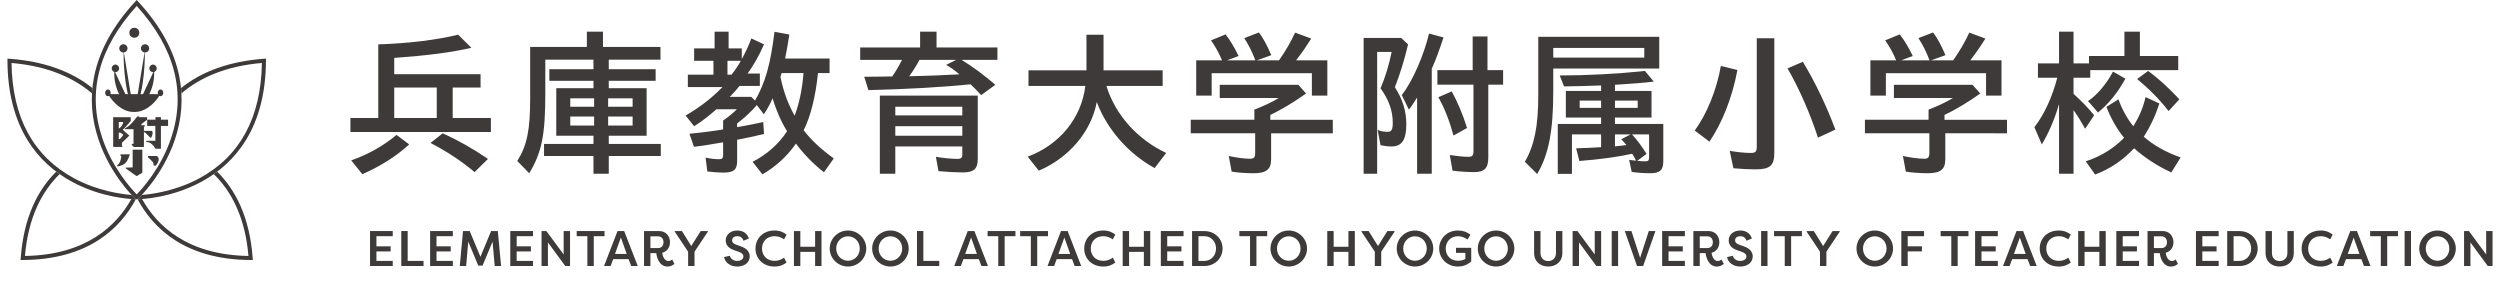 <?xml version="1.0" encoding="UTF-8"?>
<!-- Generator: Adobe Illustrator 13.0.0, SVG Export Plug-In . SVG Version: 6.00 Build 14948)  -->
<svg xmlns="http://www.w3.org/2000/svg" xmlns:xlink="http://www.w3.org/1999/xlink" version="1.1" id="レイヤー_1" x="0px" y="0px" width="840px" height="100px" viewBox="0 0 840 100" xml:space="preserve">
<g>
	<g>
		<path fill="#3E3A39" d="M117.739,39.645h9.363V14.912c10.715-0.379,19.267-1.462,26.844-3.249l4.437,4.386    c-6.386,1.516-14.72,2.599-25.924,3.41v5.466h29.009v4.492h-9.361v10.228h12.826v4.708h-47.193V39.645z M118.009,53.878    c5.63-1.947,10.825-4.868,15.208-8.549l4.276,3.191c-4.384,4.006-9.633,7.306-15.749,10.013L118.009,53.878z M146.748,39.645    V29.417h-14.289v10.228H146.748z M144.638,48.034l4.112-3.246c4.926,2.217,10.229,5.194,15.208,8.604l-4.491,4.438    C155.028,54.096,149.996,50.794,144.638,48.034z"></path>
		<path fill="#3E3A39" d="M199.406,52.417h-16.614v-4.059h16.614V45.6h-12.502V29.633h12.502v-2.488h-14.828v-3.896h14.828v-3.195    h-16.182v11.421c0,13.855-1.19,19.806-5.412,26.734l-4.005-4.112c3.302-5.305,4.329-10.502,4.329-20.946V15.777h19.05v-5.141    h5.412v5.141h19.322v4.275h-17.372v3.195h15.747v3.896h-15.747v2.488h12.718V45.6h-12.718v2.759h17.479v4.059h-17.479v5.955    h-5.143V52.417z M199.623,35.856v-2.814h-8.011v2.814H199.623z M199.623,42.189v-3.031h-8.011v3.031H199.623z M212.558,35.856    v-2.814h-8.227v2.814H212.558z M212.558,42.189v-3.031h-8.227v3.031H212.558z"></path>
		<path fill="#3E3A39" d="M252.873,54.364c4.708-2.38,8.767-5.951,11.582-10.28c-2.003-3.195-3.626-6.981-4.874-11.042    c-0.756,1.842-1.783,3.626-2.921,5.358l-2.38-3.085c-1.895,2.22-4.114,4.276-6.603,6.17v1.244c4.22-0.758,6.113-1.136,8.767-1.73    l0.27,4.005c-2.813,0.703-6.276,1.461-9.036,1.947v7.092c0,3.028-1.137,3.949-4.655,3.949c-1.569,0-3.788-0.163-5.356-0.379    l-0.598-4.653c1.732,0.379,3.304,0.54,4.493,0.54c1.082,0,1.407-0.325,1.407-1.352v-4.333c-3.302,0.598-7.144,1.194-9.796,1.516    l-1.516-4.382c3.572-0.379,8.01-0.865,11.312-1.462V40.51c2.058-1.459,3.68-2.814,4.601-3.786h-6.874    c-2.49,2.217-4.925,4.111-7.469,5.681l-2.867-3.572c4.816-2.813,8.82-5.896,12.394-9.578h-11.638v-4.168h8.605v-4.654h-6.494    v-4.168h6.874v-5.627h4.709v5.627h4.438v3.574c1.516-2.76,2.381-4.711,3.192-6.928l4.274,2.002    c-1.785,4.005-3.408,6.874-5.519,9.795h4.112v4.168h-6.818c-0.975,1.244-2.003,2.381-3.301,3.682h7.251l1.246,1.243    c3.463-6.009,5.195-12.124,6.548-23.109l4.979,0.918c-0.488,3.249-0.813,5.034-1.408,8.065h14.938v4.872h-3.896    c-0.813,7.846-2.436,14.505-4.816,19.213c2.381,3.139,5.737,6.33,10.12,9.469l-3.302,4.658c-3.41-2.652-6.818-6.117-9.417-9.634    c-2.868,4.165-6.818,7.793-11.256,10.334L252.873,54.364z M245.783,25.086c0.974-1.19,2.165-2.867,3.139-4.654h-4.491v4.654    H245.783z M269.975,24.546h-7.36l-0.379,1.298c0.975,4.818,2.489,8.985,4.763,13.043    C268.514,34.829,269.542,30.119,269.975,24.546z"></path>
		<path fill="#3E3A39" d="M326.097,28.335c-9.688,0.973-21.432,1.623-34.313,1.948l-1.406-4.494c2.976,0,5.682-0.053,9.415-0.107    c1.083-1.568,2.004-3.084,3.302-5.575h-14.07v-4.164h20.132v-5.306h5.521v5.306h20.457v4.164h-12.068    c3.844,2.326,7.793,5.305,11.365,8.39l-4.762,3.464C328.316,30.444,326.964,29.146,326.097,28.335z M295.627,32.124h32.905v21.322    c0,3.303-1.353,4.492-5.033,4.492c-2.11,0-5.411-0.164-8.173-0.433l-0.865-4.818c2.544,0.434,5.466,0.704,7.197,0.704    c1.3,0,1.679-0.378,1.679-1.568v-2.599h-22.515v9.147h-5.195V32.124z M323.337,38.78v-2.924h-22.515v2.924H323.337z M323.337,45.6    v-3.195h-22.515V45.6H323.337z M322.361,24.978c-1.784-1.515-2.759-2.165-4.437-3.191l3.354-1.68H308.94    c-0.919,1.786-2.002,3.521-3.464,5.521C311.052,25.519,317.492,25.25,322.361,24.978z"></path>
		<path fill="#3E3A39" d="M345.299,52.635c10.717-3.95,18.076-12.99,19.376-23.76H345.57v-5.248h19.482V11.663h5.737v11.964h19.862    v5.248h-18.888c2.922,9.632,10.444,18.022,20.077,22.515l-3.896,5.087c-8.768-4.817-15.966-12.989-19.43-22.19    c-1.841,9.905-9.31,18.728-19.484,23.057L345.299,52.635z"></path>
		<path fill="#3E3A39" d="M413.836,57.667l-0.973-5.25c2.488,0.543,5.355,0.922,7.035,0.922c1.408,0,1.838-0.434,1.838-1.841v-6.71    H400.09v-4.547h21.378v-3.41c3.249-1.244,6.494-2.813,8.171-3.896h-19.807v-4.439h26.409l2.599,2.923    c-3.792,2.706-8.226,5.412-12.015,7.2v1.622h20.997v4.547h-20.726v8.765c0,3.41-1.679,4.655-5.955,4.655    C418.598,58.208,415.784,57.992,413.836,57.667z M401.929,20.27h8.661c-0.976-2.38-2.22-4.601-3.682-6.712l4.869-2.002    c1.465,1.841,2.924,4.222,4.386,7.253l-3.896,1.461h9.526c-1.029-2.759-2.22-5.143-3.735-7.47l4.926-1.891    c1.462,1.891,2.705,4.218,4.164,7.628l-4.868,1.732h7.471c2.323-3.355,3.946-6.169,5.411-9.308l5.412,2.002    c-1.465,2.327-3.031,4.655-5.09,7.306h10.502v11.854h-5.197V24.6h-33.665v7.524h-5.194V20.27z"></path>
		<path fill="#3E3A39" d="M458.179,12.746h12.608l2.326,2.166c-1.243,5.305-2.652,9.795-4.436,14.396    c2.599,4.006,3.843,8.01,3.843,12.396c0,5.302-1.462,7.521-5.09,7.521c-0.865,0-2.273-0.161-3.571-0.434l-0.976-5.14    c0.922,0.433,2.166,0.647,3.356,0.647c1.301,0,1.733-0.705,1.733-3.085c0-3.95-1.352-7.792-4.114-11.527    c1.677-3.95,2.87-8.011,3.735-12.229h-4.869v40.915h-4.547V12.746z M476.146,32.771c-1.244,1.949-1.838,2.925-2.76,4.061    l-2.381-4.871c3.682-4.762,7.414-13.423,9.145-20.676l4.871,1.301c-1.297,3.896-2.488,7.307-3.95,10.499v35.288h-4.925V32.771z     M488.052,57.343l-0.919-5.249c2.166,0.323,4.708,0.594,6.277,0.594c1.244,0,1.68-0.433,1.68-1.84V28.442h-12.124V23.57h11.853    V12.26h4.977V23.57h5.25v4.872h-4.979V52.96c0,3.571-1.297,4.869-4.761,4.869C493.41,57.829,490.486,57.667,488.052,57.343z     M483.287,32.663l4.496-1.948c1.945,3.519,3.732,7.739,5.141,12.286l-4.547,2.545C487.025,40.62,485.453,36.506,483.287,32.663z"></path>
		<path fill="#3E3A39" d="M512.373,54.364c3.192-5.626,4.49-11.85,4.49-22.513V12.368h40.646V23.03h-35.613v7.685    c0,13.204-1.516,21.216-5.412,27.764L512.373,54.364z M552.477,19.349v-3.246h-30.58v3.246H552.477z M523.412,41.646h14.56v-2.163    h-11.851v-8.93h11.851v-1.841c-2.871,0.108-9.688,0.326-12.447,0.326l-1.461-3.682c9.253,0,19.481-0.541,28.631-1.516l2.974,3.57    c-3.353,0.437-7.846,0.758-13.043,1.084v2.058h12.286v8.93h-12.286v2.163h16.239v12.557c0,2.924-1.137,4.005-4.387,4.005    c-2.001,0-4.385-0.161-6.222-0.434l-0.866-4.058c0.594,0.108,1.73,0.216,2.325,0.27c-0.38-0.812-0.809-1.623-1.298-2.327    c-4.816,1.082-10.879,1.894-17.752,2.437l-1.083-4.274c2.816-0.058,5.412-0.165,8.39-0.379v-4.275h-9.798v13.258h-4.762V41.646z     M537.972,36.234V33.8h-7.196v2.435H537.972z M550.256,36.234V33.8h-7.631v2.435H550.256z M546.469,48.738    c-0.701-0.866-0.865-1.029-1.73-1.948l3.138-1.623h-5.251v4.003C544.303,49.01,545.874,48.845,546.469,48.738z M554.1,52.635    v-7.468h-5.737c1.788,1.948,3.41,4.164,4.872,6.548l-3.142,2.328c0.707,0.107,2.005,0.16,2.816,0.16    C553.831,54.203,554.1,53.878,554.1,52.635z"></path>
		<path fill="#3E3A39" d="M569.436,43.866c4.061-5.572,7.363-13.638,8.769-21.7l5.572,1.351c-1.73,9.2-5.083,17.752-9.415,24.085    L569.436,43.866z M582.425,56.531l-1.243-5.845c2.544,0.433,5.14,0.703,7.034,0.703c1.624,0,2.059-0.432,2.059-2.112V12.856h5.898    v38.48c0,4.329-1.461,5.573-6.385,5.573C587.619,56.91,584.753,56.749,582.425,56.531z M600.612,22.977l5.141-2.221    c4.439,7.36,8.007,14.992,10.931,22.785l-5.844,2.706C608.348,38.562,604.67,30.012,600.612,22.977z"></path>
		<path fill="#3E3A39" d="M640.358,57.667l-0.973-5.25c2.492,0.543,5.361,0.922,7.039,0.922c1.403,0,1.84-0.434,1.84-1.841v-6.71    h-21.648v-4.547h21.377v-3.41c3.245-1.244,6.491-2.813,8.171-3.896h-19.81v-4.439h26.412l2.6,2.923    c-3.79,2.706-8.229,5.412-12.015,7.2v1.622h21.001v4.547H653.62v8.765c0,3.41-1.678,4.655-5.952,4.655    C645.127,58.208,642.31,57.992,640.358,57.667z M628.454,20.27h8.658c-0.972-2.38-2.217-4.601-3.679-6.712l4.872-2.002    c1.459,1.841,2.925,4.222,4.384,7.253l-3.896,1.461h9.521c-1.024-2.759-2.216-5.143-3.731-7.47l4.926-1.891    c1.459,1.891,2.706,4.218,4.167,7.628l-4.871,1.732h7.467c2.33-3.355,3.953-6.169,5.412-9.308l5.412,2.002    c-1.459,2.327-3.031,4.655-5.084,7.306h10.496v11.854h-5.194V24.6h-33.662v7.524h-5.197V20.27z"></path>
		<path fill="#3E3A39" d="M691.837,34.99c-1.622,5.467-3.517,9.74-5.79,13.53l-2.492-5.791c3.249-4.168,5.953-9.959,7.687-16.615    h-6.495V21.3h7.091V10.637h4.869V21.3h5.198v-2.491h11.903v-8.172h5.197v8.172h12.882v4.762h-29.554v2.544h-5.627v5.412    c2.924,2.653,4.926,4.762,6.928,7.199l-3.031,4.547c-1.297-2.327-2.324-4.061-3.896-6.28v21.38h-4.869V34.99z M700.819,54.203    c5.033-1.623,9.363-4.328,12.88-7.902c-2.381-2.868-4.382-6.438-5.951-10.392l4.057-2.541c1.086,3.138,2.982,6.602,4.983,9.036    c1.895-2.974,3.41-6.438,4.11-9.794l4.655,2.165c-1.245,3.896-3.086,7.847-5.249,11.146c3.301,2.923,7.521,5.251,12.394,6.983    l-3.142,5.033c-4.489-2.059-8.872-4.872-12.501-8.117c-3.785,4.057-8.171,6.98-13.097,8.821L700.819,54.203z M701.579,33.961    c3.084-2.056,6.169-5.734,8.388-9.901l4.169,2.38c-2.652,4.762-5.576,8.39-9.201,11.364L701.579,33.961z M718.085,26.548    l3.679-2.706c3.574,2.598,7.092,5.845,10.501,9.526l-3.624,3.949C725.771,33.582,722.144,29.903,718.085,26.548z"></path>
	</g>
	<g>
		<g>
			<g>
				<path fill="#3E3A39" d="M38.026,49.363v-9.99h5.902v1.275c0,0-2.419,2.849-2.675,2.975l2.209,1.951l-2.479,2.375l-0.027,0.984      c0.089,0.215,0.254,0.43,0.254,0.43H38.026z M39.914,40.993v2.182c0,0,0.87-0.334,1.359-1.667      c0.116-0.326,0.064-0.515,0.064-0.515H39.914z M40.424,46.592c0.269-0.229,1.007-1.296,1.007-1.296s-0.646-0.605-0.959-0.694      c-0.316-0.084-0.558-0.066-0.558-0.066v2.188C39.914,46.724,40.155,46.813,40.424,46.592z"></path>
				<path fill="#3E3A39" d="M46.11,39.14c0,0-1.798,2.429-3.008,3.303c-0.4,0.291-1.163,0.732-1.163,0.732l-0.021,0.224h2.942v4.929      h-0.603v0.31l0.691,0.762h3.413v-6.754l0.24-0.113l0.028-0.445h-1.118v-0.401l1.895-1.424c0,0,0.111-0.827-0.043-0.875      c-0.157-0.045-2.652,0-2.652,0s0.132-0.265,0-0.29C46.578,39.076,46.11,39.14,46.11,39.14z"></path>
				<path fill="#3E3A39" d="M54.067,40.213h2.406v2.097h-2.406v7.666h-1.825c-1.452-2.498-3.053-2.271-3.053-2.271v-0.399h3.009      V42.31h-2.744l0.004-2.097h2.771V39.36h1.842L54.067,40.213z"></path>
				<path fill="#3E3A39" d="M48.292,43.977h2.763c0,0,0.683,0.654-0.339,2.399c-0.057,0.095-1.899-1.813-1.899-1.813l-0.41-0.158      L48.292,43.977z"></path>
				<path fill="#3E3A39" d="M44.576,56.247v-5.969h3.25v7.755c0,0-1.746,1.074-1.896,1.121c-0.15,0.042-3.379-2.411-3.554-2.479      c-0.172-0.063-0.128-0.363-0.128-0.363L44.576,56.247z"></path>
				<path fill="#3E3A39" d="M40.481,51.852v0.496l0.28,0.11c0,0-0.105,2.131-1.293,3.037c-0.157,0.12-0.172,0.341,0,0.411      c0.172,0.062,1.931-0.396,2.625-1.062c0.973-0.926,1.531-2.993,1.531-2.993H40.481z"></path>
				<path fill="#3E3A39" d="M49.735,52.429l-0.018,0.426c0,0,1.652,1.396,1.786,1.918c0.126,0.524,0.069,0.843,0.167,0.854      c0.092,0.02,0.576,0.111,0.744-0.037c0.167-0.145,1.191-1.487,0.835-2.586c-0.049-0.149-0.427-0.559-0.668-0.597      C52.339,52.375,49.735,52.429,49.735,52.429z"></path>
			</g>
			<path fill="#3E3A39" d="M38.435,23.737c0,0-1.016,8.011,6.324,13.488"></path>
			<path fill="#3E3A39" d="M41.54,17.133c-0.052,0.902-0.166,12.977,3.219,19.525"></path>
			<g>
				<path fill="#3E3A39" d="M37.195,31.182c0,0.626-0.418,1.135-0.928,1.135c-0.515,0-0.934-0.509-0.934-1.135      c0-0.618,0.419-1.124,0.934-1.124C36.777,30.058,37.195,30.563,37.195,31.182z"></path>
				<path fill="#3E3A39" d="M40.019,22.974c0,0.7-0.555,1.272-1.244,1.272c-0.683,0-1.241-0.572-1.241-1.272      c0-0.698,0.559-1.273,1.241-1.273C39.464,21.7,40.019,22.275,40.019,22.974z"></path>
				<path fill="#3E3A39" d="M42.843,16.254c0,0.767-0.62,1.383-1.385,1.383c-0.766,0-1.382-0.616-1.382-1.383      c0-0.761,0.616-1.383,1.382-1.383C42.223,14.871,42.843,15.493,42.843,16.254z"></path>
				<circle fill="#3E3A39" cx="45.128" cy="11.007" r="1.665"></circle>
				<path fill="#3E3A39" d="M52.998,31.182c0,0.626,0.419,1.135,0.934,1.135s0.929-0.509,0.929-1.135      c0-0.618-0.414-1.124-0.929-1.124S52.998,30.563,52.998,31.182z"></path>
				<path fill="#3E3A39" d="M50.176,22.974c0,0.7,0.558,1.272,1.244,1.272s1.241-0.572,1.241-1.272c0-0.698-0.555-1.273-1.241-1.273      S50.176,22.275,50.176,22.974z"></path>
				<path fill="#3E3A39" d="M47.354,16.254c0,0.767,0.621,1.383,1.387,1.383c0.761,0,1.381-0.616,1.381-1.383      c0-0.761-0.62-1.383-1.381-1.383C47.976,14.871,47.354,15.493,47.354,16.254z"></path>
			</g>
			<path fill="#3E3A39" d="M53.789,31.638c-0.113,0.619-3.613,5.979-8.465,5.979h-0.45c-4.855,0-8.356-5.36-8.467-5.979"></path>
			<path fill="#3E3A39" d="M51.758,23.737c0,0,1.017,8.011-6.32,13.488"></path>
			<path fill="#3E3A39" d="M48.657,17.133c0.054,0.902,0.167,12.977-3.22,19.525"></path>
			<line fill="#3E3A39" x1="45.099" y1="37.617" x2="45.099" y2="11.771"></line>
		</g>
		<g>
			<g>
				<path fill="#3E3A39" d="M45.662,66.943l-0.193-0.18c-0.334-0.31-8.273-7.805-12.329-19.763      c-2.394-7.044-2.911-14.158-1.544-21.142c1.707-8.709,6.36-17.227,13.837-25.32L45.936,0l0.497,0.539      c7.477,8.094,12.134,16.611,13.838,25.32c1.366,6.983,0.848,14.098-1.541,21.142C54.669,58.959,46.73,66.454,46.396,66.764      l-0.191,0.18H45.662z M45.936,2.008C33.073,16.188,29.204,31.17,34.428,46.563c3.396,10.01,9.744,16.955,11.503,18.753      c1.763-1.801,8.137-8.778,11.528-18.804C62.654,31.145,58.773,16.175,45.936,2.008z"></path>
			</g>
			<g>
				<path fill="#3E3A39" d="M45.469,66.764c-0.075-0.065-0.533-0.499-1.24-1.256c-3.405-0.265-11.396-1.32-19.318-5.589      C11.208,52.533,4.133,39.499,3.868,21.16c12.302,1.049,20.958,5.027,27.045,10.215c0.032-0.587,0.076-1.185,0.138-1.774      c-7.1-5.699-16.405-9.002-27.82-9.854L2.5,19.695l0.005,0.732C2.549,31.015,4.861,40.052,9.37,47.292      c3.62,5.8,8.644,10.46,14.941,13.849c9.884,5.311,19.595,5.765,21.351,5.803L45.469,66.764z"></path>
				<path fill="#3E3A39" d="M88.635,19.746c-11.414,0.853-20.721,4.155-27.815,9.854c0.058,0.59,0.102,1.188,0.133,1.774      c6.091-5.188,14.742-9.166,27.045-10.215c-0.266,18.339-7.341,31.373-21.043,38.759c-7.92,4.269-15.916,5.324-19.317,5.589      c-0.708,0.757-1.165,1.19-1.241,1.256l-0.191,0.18c1.754-0.038,11.466-0.492,21.354-5.809      c6.295-3.383,11.321-8.043,14.938-13.849c4.511-7.237,6.821-16.274,6.865-26.858l0.003-0.732L88.635,19.746z"></path>
			</g>
			<path fill="#3E3A39" d="M44.131,66.869c-5.044,9.055-15.239,18.805-35.746,19.13c1.121-13.135,5.801-21.786,11.646-27.498     c-0.387-0.268-0.764-0.543-1.138-0.827c-6.07,6.009-10.896,15.124-11.925,28.957l-0.054,0.732l0.735-0.004     c22.103-0.097,32.817-10.757,37.99-20.416C45.342,66.938,44.827,66.919,44.131,66.869z"></path>
			<g>
				<path fill="#3E3A39" d="M84.896,86.631c-1.029-13.833-5.855-22.948-11.924-28.957c-0.374,0.284-0.753,0.56-1.141,0.827      c5.847,5.712,10.526,14.363,11.648,27.498c-20.506-0.325-30.696-10.075-35.747-19.13c-0.689,0.05-1.209,0.068-1.505,0.074      c5.169,9.659,15.885,20.319,37.986,20.416l0.734,0.004L84.896,86.631z"></path>
			</g>
		</g>
	</g>
	<g>
		<g>
			<path fill="#3E3A39" d="M124.33,89.375V77.632h7.633v1.728h-5.485v3.407h4.78v1.711h-4.78v3.186h5.485v1.712H124.33z"></path>
			<path fill="#3E3A39" d="M142.312,87.663v1.712h-7.481V77.632h2.147v10.031H142.312z"></path>
			<path fill="#3E3A39" d="M144.518,89.375V77.632h7.633v1.728h-5.486v3.407h4.78v1.711h-4.78v3.186h5.486v1.712H144.518z"></path>
			<path fill="#3E3A39" d="M160.69,89.238l-3.357-8.067l-0.702,8.204h-2.146l1.091-11.743h2.246l3.607,8.64l3.589-8.64h2.248     l1.106,11.743h-2.147l-0.72-8.204l-3.356,8.067H160.69z"></path>
			<path fill="#3E3A39" d="M171.455,89.375V77.632h7.632v1.728h-5.484v3.407h4.78v1.711h-4.78v3.186h5.484v1.712H171.455z"></path>
			<path fill="#3E3A39" d="M184.103,81.455v7.92h-2.147V77.632h1.628l5.804,7.868v-7.868h2.147v11.743h-1.611L184.103,81.455z"></path>
			<path fill="#3E3A39" d="M203.125,77.632v1.728h-3.623v10.016h-2.147V79.359h-3.591v-1.728H203.125z"></path>
			<path fill="#3E3A39" d="M202.962,89.375l4.528-11.743h2.232l4.562,11.743h-2.197l-0.89-2.299h-5.168l-0.854,2.299H202.962z      M208.613,79.813l-1.979,5.516h3.942L208.613,79.813z"></path>
			<path fill="#3E3A39" d="M222.484,84.945c0.201,1.259,0.839,2.753,2.079,2.753c0.504,0,0.973-0.222,1.292-0.521l0.755,1.475     c-0.672,0.587-1.358,0.905-2.349,0.905c-2.767,0-3.622-3.152-3.741-4.495h-1.979v4.313h-2.146V77.632h5.063     c2.333,0,3.66,1.763,3.66,3.773C225.118,83.116,224.128,84.524,222.484,84.945z M221.125,83.353c1.107,0,1.812-0.806,1.812-1.963     c0-1.14-0.721-1.979-1.812-1.979h-2.583v3.942H221.125z"></path>
			<path fill="#3E3A39" d="M235.437,77.632h2.399v0.218l-4.479,6.71v4.815h-2.147v-4.8l-4.479-6.726v-0.218h2.399l3.135,5.033     L235.437,77.632z"></path>
			<path fill="#3E3A39" d="M245.235,85.937c0.254,1.003,1.159,1.727,2.435,1.727c1.224,0,2.113-0.553,2.113-1.494     c0-0.688-0.503-1.189-1.544-1.559l-1.509-0.521c-2.466-0.82-2.886-2.314-2.886-3.303c0-2.064,1.745-3.337,3.892-3.337     c1.962,0,3.354,1.022,3.892,2.684l-1.811,0.755c-0.403-1.193-1.226-1.528-2.081-1.528c-0.955,0-1.744,0.47-1.744,1.392     c0,0.404,0.116,1.008,1.392,1.46l1.51,0.556c2.282,0.72,3.002,2.163,3.02,3.321c0,2.264-1.929,3.469-4.192,3.469     c-2.299,0-4.109-1.29-4.429-3.186L245.235,85.937z"></path>
			<path fill="#3E3A39" d="M260.248,77.449c1.777,0,2.952,0.552,4.043,1.373l-0.855,1.61c-0.824-0.604-1.912-1.073-3.17-1.073     c-2.669,0-4.229,1.863-4.229,4.143c0,2.283,1.56,4.146,4.229,4.146c1.258,0,2.346-0.455,3.17-1.073l0.855,1.626     c-1.091,0.82-2.266,1.356-4.043,1.356c-3.976,0-6.408-2.783-6.408-6.055S256.272,77.449,260.248,77.449z"></path>
			<path fill="#3E3A39" d="M273.877,89.375v-4.749h-4.965v4.749h-2.147V77.632h2.147v5.282h4.965v-5.282h2.147v11.743H273.877z"></path>
			<path fill="#3E3A39" d="M284.923,77.449c3.354,0,6.14,2.715,6.14,6.053c0,3.34-2.785,6.055-6.14,6.055s-6.138-2.715-6.138-6.055     C278.785,80.164,281.568,77.449,284.923,77.449z M284.923,87.612c2.165,0,3.958-1.746,3.958-4.11     c0-2.365-1.793-4.107-3.958-4.107c-2.163,0-3.958,1.742-3.958,4.107C280.965,85.866,282.76,87.612,284.923,87.612z"></path>
			<path fill="#3E3A39" d="M299.183,77.449c3.354,0,6.14,2.715,6.14,6.053c0,3.34-2.785,6.055-6.14,6.055s-6.139-2.715-6.139-6.055     C293.044,80.164,295.828,77.449,299.183,77.449z M299.183,87.612c2.163,0,3.959-1.746,3.959-4.11     c0-2.365-1.796-4.107-3.959-4.107s-3.958,1.742-3.958,4.107C295.225,85.866,297.02,87.612,299.183,87.612z"></path>
			<path fill="#3E3A39" d="M315.584,87.663v1.712h-7.481V77.632h2.146v10.031H315.584z"></path>
			<path fill="#3E3A39" d="M320.638,89.375l4.527-11.743h2.232l4.563,11.743h-2.198l-0.89-2.299h-5.166l-0.855,2.299H320.638z      M326.289,79.813l-1.979,5.516h3.942L326.289,79.813z"></path>
			<path fill="#3E3A39" d="M341.186,77.632v1.728h-3.623v10.016h-2.146V79.359h-3.589v-1.728H341.186z"></path>
			<path fill="#3E3A39" d="M352.13,77.632v1.728h-3.623v10.016h-2.147V79.359h-3.59v-1.728H352.13z"></path>
			<path fill="#3E3A39" d="M351.969,89.375l4.527-11.743h2.232l4.563,11.743h-2.199l-0.889-2.299h-5.165l-0.856,2.299H351.969z      M357.62,79.813l-1.979,5.516h3.942L357.62,79.813z"></path>
			<path fill="#3E3A39" d="M370.707,77.449c1.777,0,2.951,0.552,4.043,1.373l-0.856,1.61c-0.822-0.604-1.913-1.073-3.17-1.073     c-2.668,0-4.228,1.863-4.228,4.143c0,2.283,1.56,4.146,4.228,4.146c1.257,0,2.348-0.455,3.17-1.073l0.856,1.626     c-1.092,0.82-2.266,1.356-4.043,1.356c-3.976,0-6.408-2.783-6.408-6.055S366.731,77.449,370.707,77.449z"></path>
			<path fill="#3E3A39" d="M384.335,89.375v-4.749h-4.965v4.749h-2.146V77.632h2.146v5.282h4.965v-5.282h2.147v11.743H384.335z"></path>
			<path fill="#3E3A39" d="M390.038,89.375V77.632h7.632v1.728h-5.484v3.407h4.78v1.711h-4.78v3.186h5.484v1.712H390.038z"></path>
			<path fill="#3E3A39" d="M404.698,89.375h-4.16V77.647h4.16c3.539,0,6.088,2.633,6.088,5.854     C410.786,86.723,408.237,89.375,404.698,89.375z M404.698,79.359h-2.013v8.304h2.013c2.264,0,3.891-1.878,3.891-4.161     C408.589,81.223,406.962,79.359,404.698,79.359z"></path>
			<path fill="#3E3A39" d="M425.783,77.632v1.728h-3.621v10.016h-2.146V79.359h-3.591v-1.728H425.783z"></path>
			<path fill="#3E3A39" d="M433.023,77.449c3.356,0,6.139,2.715,6.139,6.053c0,3.34-2.782,6.055-6.139,6.055     c-3.355,0-6.138-2.715-6.138-6.055C426.886,80.164,429.668,77.449,433.023,77.449z M433.023,87.612c2.163,0,3.96-1.746,3.96-4.11     c0-2.365-1.797-4.107-3.96-4.107s-3.956,1.742-3.956,4.107C429.067,85.866,430.86,87.612,433.023,87.612z"></path>
			<path fill="#3E3A39" d="M453.074,89.375v-4.749h-4.968v4.749h-2.146V77.632h2.146v5.282h4.968v-5.282h2.146v11.743H453.074z"></path>
			<path fill="#3E3A39" d="M466.167,77.632h2.4v0.218l-4.48,6.71v4.815h-2.147v-4.8l-4.48-6.726v-0.218h2.399l3.139,5.033     L466.167,77.632z"></path>
			<path fill="#3E3A39" d="M475.435,77.449c3.356,0,6.142,2.715,6.142,6.053c0,3.34-2.785,6.055-6.142,6.055     s-6.138-2.715-6.138-6.055C469.297,80.164,472.078,77.449,475.435,77.449z M475.435,87.612c2.163,0,3.96-1.746,3.96-4.11     c0-2.365-1.797-4.107-3.96-4.107c-2.162,0-3.956,1.742-3.956,4.107C471.479,85.866,473.272,87.612,475.435,87.612z"></path>
			<path fill="#3E3A39" d="M485.763,83.536c0,2.198,1.51,4.076,4.123,4.076c0.891,0,1.744-0.201,2.47-0.603v-2.046h-3.139v-1.711     h5.115v4.593c-1.626,1.463-3.354,1.711-4.477,1.711c-3.625,0-6.29-2.715-6.29-6.037c0-3.32,2.614-6.07,6.255-6.07     c1.711,0,3.021,0.467,4.26,1.408l-0.973,1.609c-1.156-0.772-2.147-1.089-3.237-1.089     C487.237,79.378,485.763,81.405,485.763,83.536z"></path>
			<path fill="#3E3A39" d="M502.674,77.449c3.356,0,6.142,2.715,6.142,6.053c0,3.34-2.785,6.055-6.142,6.055     c-3.354,0-6.138-2.715-6.138-6.055C496.536,80.164,499.32,77.449,502.674,77.449z M502.674,87.612c2.167,0,3.96-1.746,3.96-4.11     c0-2.365-1.793-4.107-3.96-4.107c-2.159,0-3.956,1.742-3.956,4.107C498.718,85.866,500.515,87.612,502.674,87.612z"></path>
			<path fill="#3E3A39" d="M524.956,77.632v7.348c0,3.003-2.181,4.577-4.746,4.577c-2.582,0-4.748-1.574-4.748-4.577v-7.348h2.146     v7.348c0,1.828,1.194,2.734,2.602,2.734c1.391,0,2.6-0.906,2.6-2.734v-7.348H524.956z"></path>
			<path fill="#3E3A39" d="M530.548,81.455v7.92H528.4V77.632h1.63l5.804,7.868v-7.868h2.147v11.743h-1.61L530.548,81.455z"></path>
			<path fill="#3E3A39" d="M543.684,89.375h-2.147V77.632h2.147V89.375z"></path>
			<path fill="#3E3A39" d="M545.925,77.632h2.232l2.92,9.008l2.918-9.008h2.229l-4.124,11.743h-2.064     C548.678,85.466,547.286,81.541,545.925,77.632z"></path>
			<path fill="#3E3A39" d="M558.485,89.375V77.632h7.632v1.728h-5.484v3.407h4.78v1.711h-4.78v3.186h5.484v1.712H558.485z"></path>
			<path fill="#3E3A39" d="M575.064,84.945c0.2,1.259,0.837,2.753,2.082,2.753c0.502,0,0.973-0.222,1.288-0.521l0.758,1.475     c-0.673,0.587-1.358,0.905-2.35,0.905c-2.767,0-3.625-3.152-3.741-4.495h-1.979v4.313h-2.147V77.632h5.064     c2.33,0,3.659,1.763,3.659,3.773C577.698,83.116,576.707,84.524,575.064,84.945z M573.704,83.353     c1.109,0,1.813-0.806,1.813-1.963c0-1.14-0.72-1.979-1.813-1.979h-2.582v3.942H573.704z"></path>
			<path fill="#3E3A39" d="M582.241,85.937c0.254,1.003,1.156,1.727,2.432,1.727c1.226,0,2.115-0.553,2.115-1.494     c0-0.688-0.504-1.189-1.547-1.559l-1.509-0.521c-2.463-0.82-2.886-2.314-2.886-3.303c0-2.064,1.745-3.337,3.893-3.337     c1.965,0,3.356,1.022,3.894,2.684l-1.813,0.755c-0.404-1.193-1.225-1.528-2.081-1.528c-0.956,0-1.745,0.47-1.745,1.392     c0,0.404,0.119,1.008,1.392,1.46l1.513,0.556c2.28,0.72,2.999,2.163,3.019,3.321c0,2.264-1.93,3.469-4.193,3.469     c-2.299,0-4.11-1.29-4.427-3.186L582.241,85.937z"></path>
			<path fill="#3E3A39" d="M593.881,89.375h-2.147V77.632h2.147V89.375z"></path>
			<path fill="#3E3A39" d="M605.443,77.632v1.728h-3.622v10.016h-2.147V79.359h-3.59v-1.728H605.443z"></path>
			<path fill="#3E3A39" d="M615.746,77.632h2.396v0.218l-4.476,6.71v4.815h-2.147v-4.8l-4.478-6.726v-0.218h2.396l3.136,5.033     L615.746,77.632z"></path>
			<path fill="#3E3A39" d="M629.923,77.449c3.356,0,6.141,2.715,6.141,6.053c0,3.34-2.784,6.055-6.141,6.055     c-3.355,0-6.138-2.715-6.138-6.055C623.785,80.164,626.567,77.449,629.923,77.449z M629.923,87.612c2.163,0,3.96-1.746,3.96-4.11     c0-2.365-1.797-4.107-3.96-4.107s-3.956,1.742-3.956,4.107C625.967,85.866,627.76,87.612,629.923,87.612z"></path>
			<path fill="#3E3A39" d="M638.842,89.375V77.632h7.632v1.728h-5.484v3.407h4.781v1.711h-4.781v4.897H638.842z"></path>
			<path fill="#3E3A39" d="M661.405,77.632v1.728h-3.624v10.016h-2.147V79.359h-3.587v-1.728H661.405z"></path>
			<path fill="#3E3A39" d="M663.635,89.375V77.632h7.636v1.728h-5.488v3.407h4.78v1.711h-4.78v3.186h5.488v1.712H663.635z"></path>
			<path fill="#3E3A39" d="M673.014,89.375l4.527-11.743h2.231l4.563,11.743h-2.197l-0.891-2.299h-5.165l-0.855,2.299H673.014z      M678.664,79.813l-1.979,5.516h3.944L678.664,79.813z"></path>
			<path fill="#3E3A39" d="M691.749,77.449c1.78,0,2.955,0.552,4.045,1.373l-0.856,1.61c-0.82-0.604-1.912-1.073-3.169-1.073     c-2.669,0-4.228,1.863-4.228,4.143c0,2.283,1.559,4.146,4.228,4.146c1.257,0,2.349-0.455,3.169-1.073l0.856,1.626     c-1.09,0.82-2.265,1.356-4.045,1.356c-3.973,0-6.406-2.783-6.406-6.055S687.776,77.449,691.749,77.449z"></path>
			<path fill="#3E3A39" d="M705.38,89.375v-4.749h-4.966v4.749h-2.147V77.632h2.147v5.282h4.966v-5.282h2.147v11.743H705.38z"></path>
			<path fill="#3E3A39" d="M711.082,89.375V77.632h7.632v1.728h-5.484v3.407h4.78v1.711h-4.78v3.186h5.484v1.712H711.082z"></path>
			<path fill="#3E3A39" d="M727.656,84.945c0.202,1.259,0.84,2.753,2.077,2.753c0.505,0,0.973-0.222,1.295-0.521l0.75,1.475     c-0.668,0.587-1.356,0.905-2.345,0.905c-2.77,0-3.622-3.152-3.742-4.495h-1.977v4.313h-2.146V77.632h5.063     c2.332,0,3.657,1.763,3.657,3.773C730.289,83.116,729.298,84.524,727.656,84.945z M726.298,83.353c1.104,0,1.81-0.806,1.81-1.963     c0-1.14-0.721-1.979-1.81-1.979h-2.583v3.942H726.298z"></path>
			<path fill="#3E3A39" d="M737.838,89.375V77.632h7.632v1.728h-5.484v3.407h4.78v1.711h-4.78v3.186h5.484v1.712H737.838z"></path>
			<path fill="#3E3A39" d="M752.498,89.375h-4.161V77.647h4.161c3.54,0,6.088,2.633,6.088,5.854     C758.586,86.723,756.038,89.375,752.498,89.375z M752.498,79.359h-2.014v8.304h2.014c2.269,0,3.892-1.878,3.892-4.161     C756.39,81.223,754.767,79.359,752.498,79.359z"></path>
			<path fill="#3E3A39" d="M770.714,77.632v7.348c0,3.003-2.182,4.577-4.745,4.577c-2.583,0-4.749-1.574-4.749-4.577v-7.348h2.146     v7.348c0,1.828,1.193,2.734,2.603,2.734c1.389,0,2.598-0.906,2.598-2.734v-7.348H770.714z"></path>
			<path fill="#3E3A39" d="M779.754,77.449c1.777,0,2.952,0.552,4.042,1.373l-0.853,1.61c-0.824-0.604-1.915-1.073-3.171-1.073     c-2.671,0-4.23,1.863-4.23,4.143c0,2.283,1.56,4.146,4.23,4.146c1.256,0,2.347-0.455,3.171-1.073l0.853,1.626     c-1.09,0.82-2.265,1.356-4.042,1.356c-3.976,0-6.409-2.783-6.409-6.055S775.778,77.449,779.754,77.449z"></path>
			<path fill="#3E3A39" d="M785.172,89.375l4.527-11.743h2.232l4.563,11.743h-2.198l-0.887-2.299h-5.169l-0.854,2.299H785.172z      M790.823,79.813l-1.976,5.516h3.939L790.823,79.813z"></path>
			<path fill="#3E3A39" d="M805.724,77.632v1.728h-3.622v10.016h-2.147V79.359h-3.592v-1.728H805.724z"></path>
			<path fill="#3E3A39" d="M810.1,89.375h-2.149V77.632h2.149V89.375z"></path>
			<path fill="#3E3A39" d="M819.011,77.449c3.356,0,6.141,2.715,6.141,6.053c0,3.34-2.784,6.055-6.141,6.055     c-3.357,0-6.139-2.715-6.139-6.055C812.872,80.164,815.653,77.449,819.011,77.449z M819.011,87.612     c2.162,0,3.959-1.746,3.959-4.11c0-2.365-1.797-4.107-3.959-4.107c-2.163,0-3.957,1.742-3.957,4.107     C815.054,85.866,816.848,87.612,819.011,87.612z"></path>
			<path fill="#3E3A39" d="M830.071,81.455v7.92h-2.147V77.632h1.626l5.804,7.868v-7.868h2.146v11.743h-1.609L830.071,81.455z"></path>
		</g>
	</g>
</g>
</svg>
